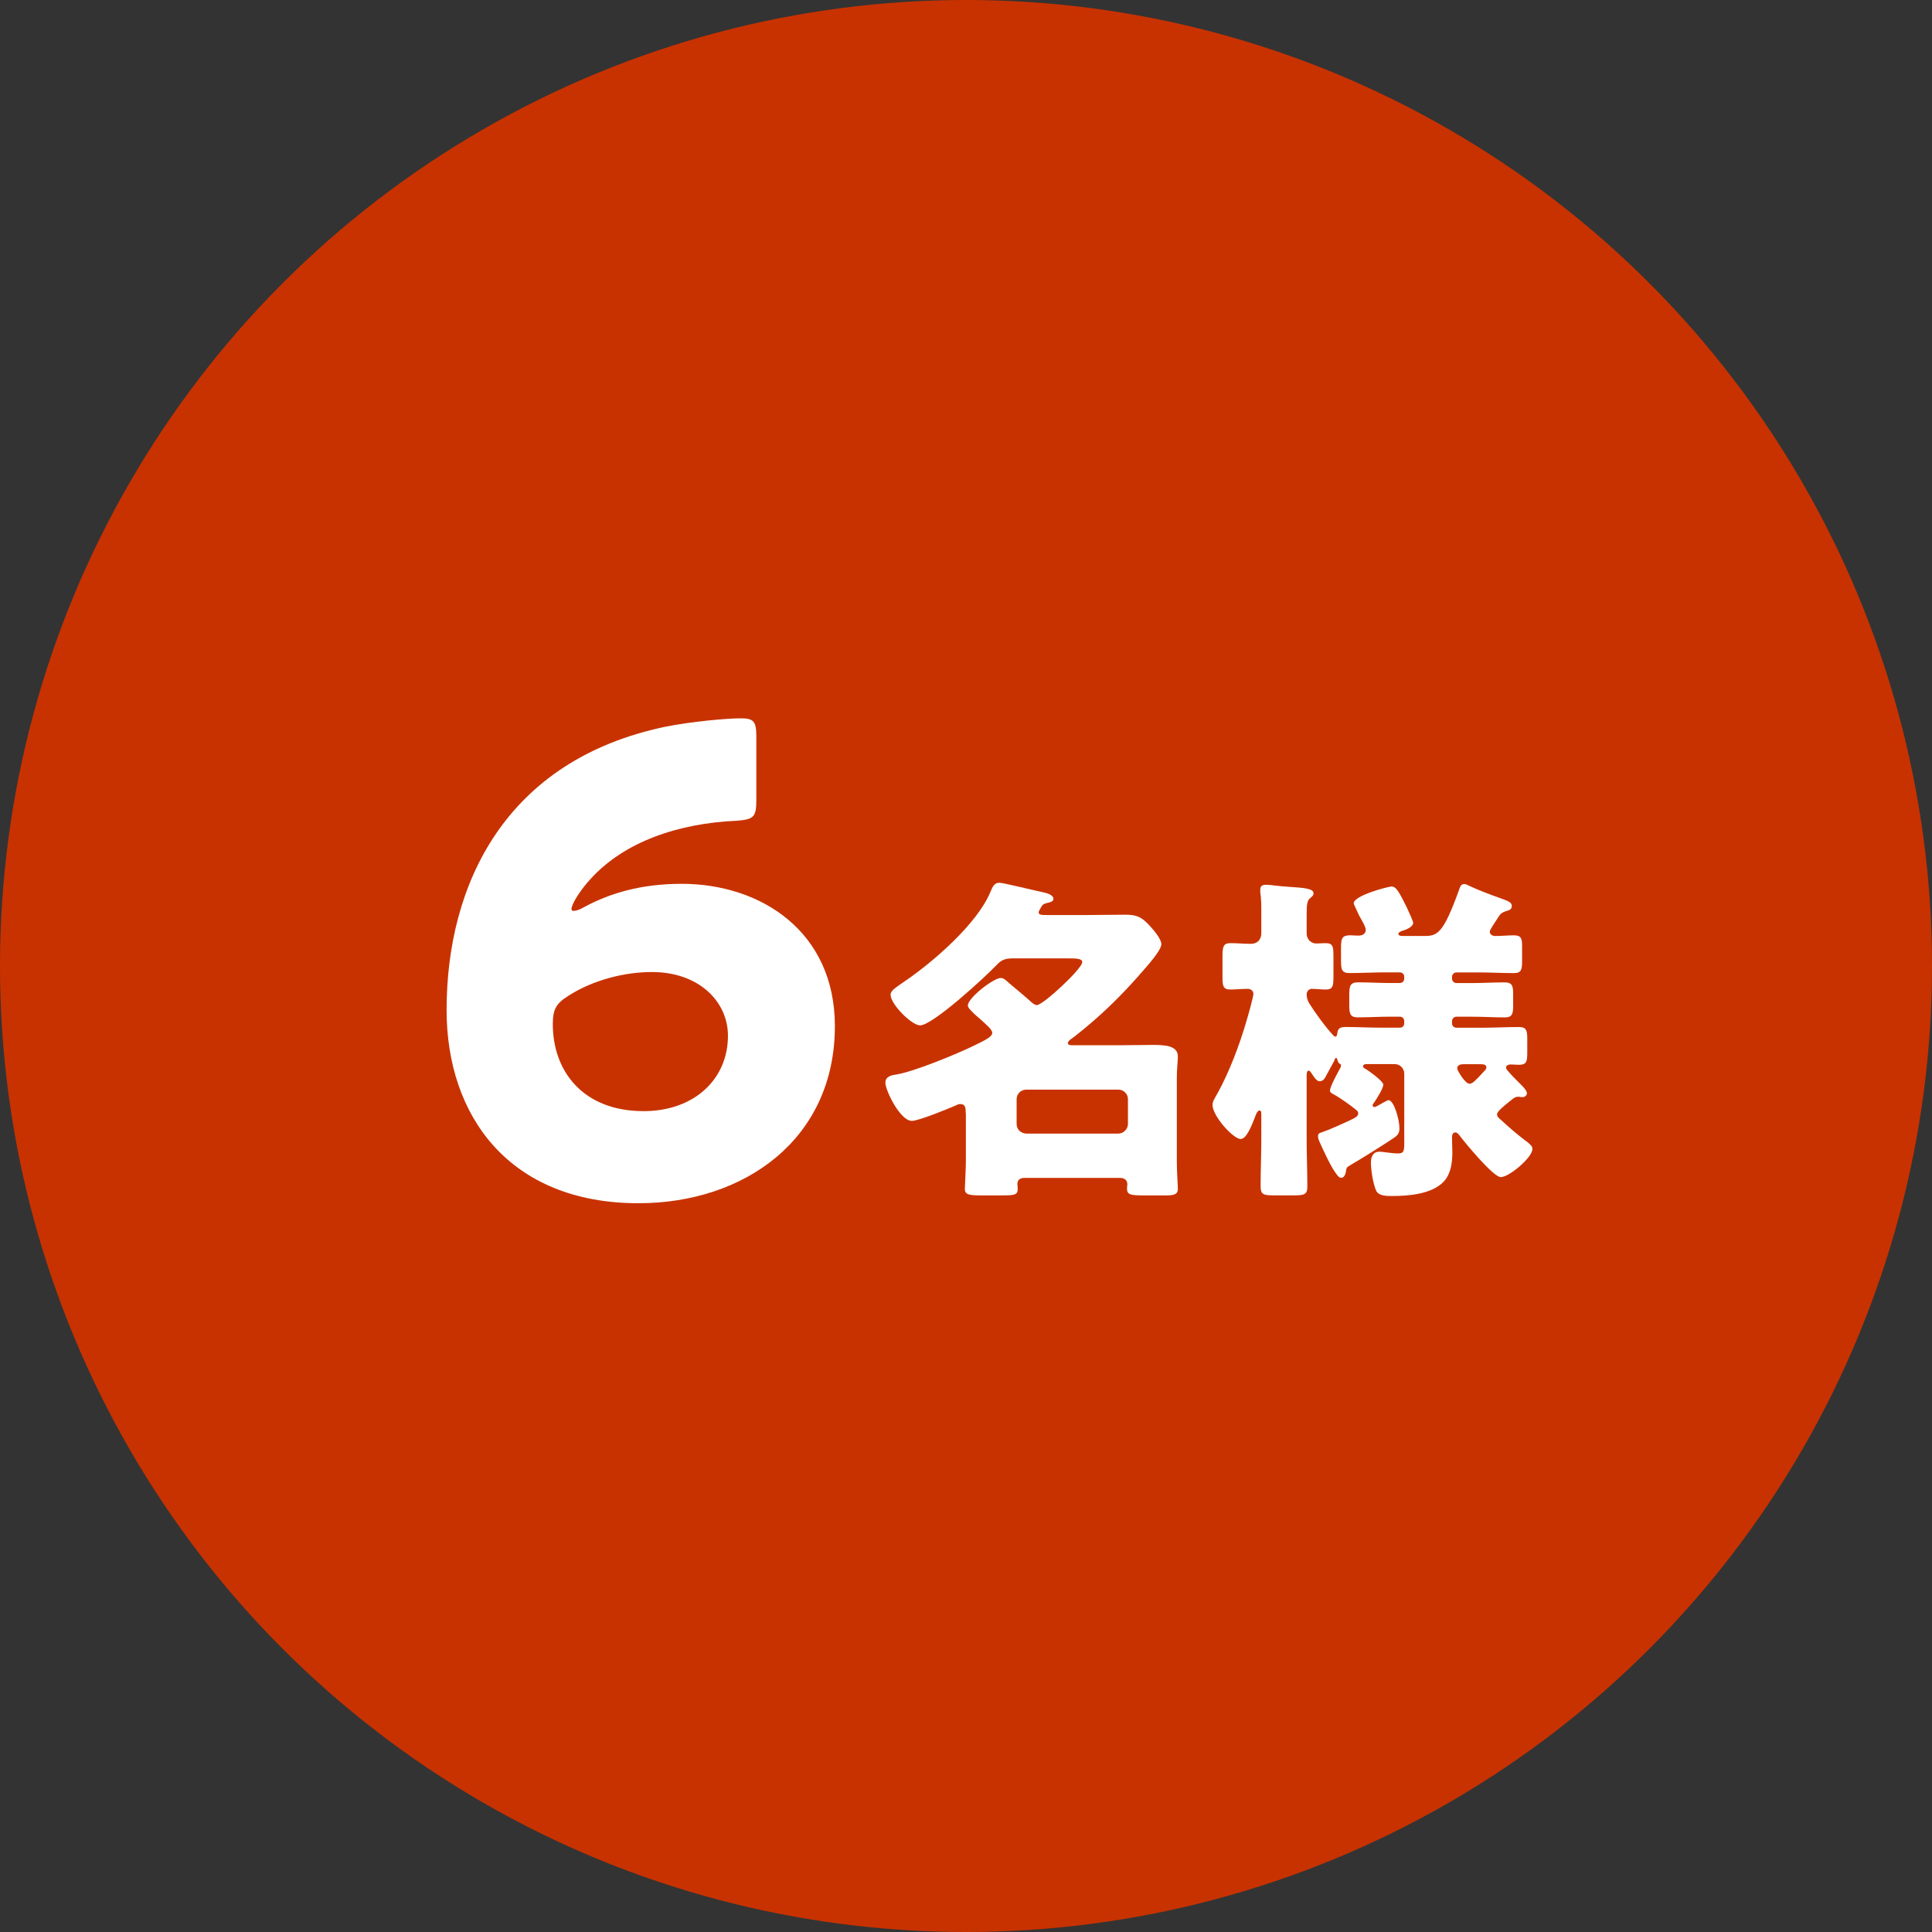 <svg viewBox="0 0 90 90" xmlns="http://www.w3.org/2000/svg"><rect x="0" y="0" width="90" height="90" fill="#333333" stroke="none"/><circle cx="45" cy="45" fill="#c83200" r="45"/><g fill="#fff"><path d="m31.752 41.171c3.69 0 7.14 2.22 7.14 6.63 0 5.28-4.229 8.25-9.149 8.25-6.03 0-8.939-4.08-8.939-9 0-5.85 2.729-11.64 10.199-13.199 1.2-.24 2.85-.39 3.51-.39.6 0 .72.15.72.84v2.97c0 .78-.12.9-.9.96-2.76.12-5.25.99-6.81 2.7-.45.48-.9 1.17-.9 1.41 0 .06.03.09.09.09.09 0 .24-.03.45-.15 1.26-.69 2.73-1.11 4.59-1.11zm-5.28 5.22c-.57.36-.72.63-.72 1.32 0 2.19 1.41 4.05 4.229 4.05 2.37 0 3.93-1.5 3.93-3.51 0-1.59-1.35-2.97-3.54-2.97-1.26 0-2.73.36-3.9 1.11z"/><path d="m44.989 51.879c0-.272-.016-.448-.256-.448-.08 0-.144.032-.208.064-.368.16-1.729.72-2.049.72-.544 0-1.232-1.425-1.232-1.777 0-.288.272-.352.512-.384.8-.128 2.769-.928 3.682-1.376.528-.256.784-.4.784-.56s-.256-.368-.592-.672c-.08-.064-.16-.144-.256-.224-.08-.096-.288-.256-.288-.384 0-.352 1.2-1.281 1.537-1.281.144 0 .272.144.384.24.32.272.656.544.96.816.08.08.224.208.336.208.288 0 2.113-1.697 2.113-2.001 0-.16-.24-.176-.656-.176h-2.513c-.368 0-.56.032-.816.304-.496.528-2.977 2.817-3.569 2.817-.4 0-1.376-.992-1.376-1.425 0-.192.24-.336.608-.592 1.329-.896 3.41-2.689 4.034-4.178.112-.256.176-.448.432-.448.176 0 1.713.384 2.049.448.144.032.464.112.464.304 0 .112-.144.16-.24.176-.112.032-.24.048-.304.16-.032.064-.144.224-.144.288 0 .112.096.128.368.128h1.841c.608 0 1.217-.016 1.825-.016.544 0 .769.112 1.137.512.16.176.544.608.544.864 0 .288-.672 1.024-.88 1.265-.688.8-1.424 1.552-2.208 2.241-.256.224-.88.752-1.121.912-.064.048-.144.112-.144.192 0 .096.16.096.208.096h2.145c.528 0 1.072-.016 1.601-.016.624 0 1.168.048 1.168.544 0 .24-.048.544-.048.992v3.874c0 .496.048 1.136.048 1.297 0 .272-.208.304-.576.304h-.96c-.704 0-.833-.032-.833-.336 0-.064.016-.128.016-.176 0-.224-.16-.304-.352-.304h-4.434c-.192 0-.336.08-.336.288 0 .048.016.144.016.224 0 .304-.176.304-.864.304h-.8c-.608 0-.8-.032-.8-.304 0-.112.048-.88.048-1.297v-2.209zm7.107.928c.24 0 .448-.208.448-.448v-1.152c0-.256-.208-.448-.448-.448h-4.29c-.24 0-.448.192-.448.448v1.152c0 .24.176.432.448.448z"/><path d="m68.233 41.187c.048 0 .128.032.176.064.48.224.992.416 1.488.592.353.128.528.192.528.352 0 .192-.144.208-.288.256s-.24.112-.32.24c-.016.032-.048.08-.08.128-.128.192-.336.496-.336.576 0 .144.128.208.256.208.288 0 .576-.032.864-.032.352 0 .384.16.384.512v.672c0 .416-.032.576-.384.576-.561 0-1.104-.032-1.649-.032h-1.024c-.112 0-.208.096-.208.208v.08c0 .112.096.208.208.208h.736c.497 0 .993-.032 1.489-.032.384 0 .416.16.416.576v.512c0 .352-.032.544-.384.544-.513 0-1.009-.032-1.521-.032h-.736c-.112 0-.208.096-.208.208v.096c0 .128.096.208.208.208h1.265c.544 0 1.088-.032 1.649-.032.352 0 .384.176.384.56v.624c0 .432-.032.576-.4.576-.128 0-.24-.016-.368-.016-.096 0-.224.032-.224.16 0 .096.592.672.704.784.08.08.272.272.272.4 0 .096-.096.176-.192.176h-.096c-.032-.016-.08-.016-.112-.016-.112 0-.16.032-.256.096-.048.032-.096.08-.16.128-.256.208-.576.464-.576.592 0 .112.096.192.176.256.384.352.672.608 1.088.928.256.192.384.288.384.432 0 .4-1.088 1.312-1.473 1.312-.352 0-1.665-1.601-1.921-1.937-.048-.064-.112-.144-.192-.144-.144 0-.16.144-.16.24 0 .224.016.448.016.672 0 .496-.064 1.024-.416 1.393-.561.576-1.649.656-2.401.656-.256 0-.624 0-.736-.256-.144-.336-.24-.944-.24-1.312 0-.256.096-.496.4-.496.192 0 .528.08.865.08.24 0 .288-.08.288-.448v-3.265c0-.24-.192-.448-.448-.448h-1.297c-.08 0-.176.016-.176.112 0 .048.08.096.144.128.08.048.8.544.8.72s-.32.672-.416.816c-.032.048-.08.096-.08.144s.032.08.08.08.112-.032.192-.08c.112-.064.416-.24.464-.24.256 0 .512.896.512 1.313 0 .272-.112.352-.384.528-.384.256-1.296.832-1.953 1.217-.112.064-.144.112-.16.304-.032.112-.08.256-.224.256-.08 0-.16-.096-.272-.256-.224-.304-.608-1.153-.688-1.329-.048-.112-.112-.224-.112-.352s.064-.144.16-.176c.336-.112 1.009-.416 1.312-.56.24-.112.4-.192.4-.32 0-.112-.048-.128-.16-.224-.208-.16-.624-.48-1.041-.704-.08-.048-.112-.08-.112-.144 0-.192.368-.848.48-1.056.016-.016.032-.08.032-.112 0-.112-.112-.032-.16-.24-.016-.048-.032-.112-.064-.112-.048 0-.08.08-.08.112-.048.096-.32.592-.4.736-.048.112-.144.24-.288.24-.16 0-.288-.24-.4-.4-.048-.064-.064-.096-.112-.096-.08 0-.096.096-.096.24v2.961c0 .736.032 1.472.032 2.209 0 .368-.16.4-.624.4h-.929c-.48 0-.624-.032-.624-.416 0-.736.032-1.473.032-2.193v-1.153c0-.128-.016-.192-.08-.192-.112 0-.192.24-.224.336-.112.272-.368.992-.656.992-.352 0-1.312-1.073-1.312-1.585 0-.144.064-.256.224-.528.56-1.009 1.04-2.289 1.36-3.394.064-.208.32-1.104.32-1.264 0-.128-.128-.224-.256-.224-.272 0-.544.032-.816.032-.336 0-.368-.16-.368-.592v-.944c0-.448.032-.624.368-.624.32 0 .641.032.96.032.304 0 .48-.208.48-.496v-.96c0-.32 0-.64-.048-.944v-.128c0-.192.128-.224.272-.224.112 0 .272.016.368.032.256.032.497.048.705.064.72.048 1.136.08 1.136.304 0 .096-.08.16-.176.24-.128.112-.144.336-.144.72v.912c0 .272.208.464.448.464.064 0 .288-.016.432-.016.336 0 .368.144.368.608v.96c0 .432-.032.592-.353.592-.208 0-.448-.032-.656-.032-.128 0-.24.112-.24.256 0 .16.048.304.128.432.272.432.736 1.073 1.121 1.489.032.016.048.048.096.048.064 0 .064-.08.08-.128.016-.272.16-.32.4-.32.544 0 1.072.032 1.617.032h.896c.128 0 .208-.08.208-.208v-.096c0-.112-.08-.208-.208-.208h-.448c-.497 0-1.009.032-1.505.032-.368 0-.4-.176-.4-.608v-.432c0-.432.048-.592.416-.592.496 0 .992.032 1.489.032h.448c.128 0 .208-.096.208-.208v-.08c0-.112-.08-.208-.208-.208h-.688c-.544 0-1.088.032-1.649.032-.368 0-.4-.16-.4-.592v-.592c0-.432.048-.576.432-.576.128 0 .24.016.368.016.176 0 .352-.064.352-.272 0-.144-.224-.512-.304-.656-.032-.08-.256-.528-.256-.576 0-.368 1.617-.784 1.761-.784.176 0 .288.128.624.8l.08.16c.112.24.304.656.304.736 0 .192-.368.336-.512.368-.064.032-.176.064-.176.144 0 .064.064.096.192.096h1.04c.592 0 .865-.144 1.569-2.081.096-.288.128-.336.288-.336zm-.048 8.387c-.128 0-.304.032-.304.192 0 .096.368.72.576.72.08 0 .176-.064.256-.144.112-.096.384-.4.416-.432.048-.048.112-.112.112-.176 0-.128-.096-.16-.272-.16z"/></g></svg>